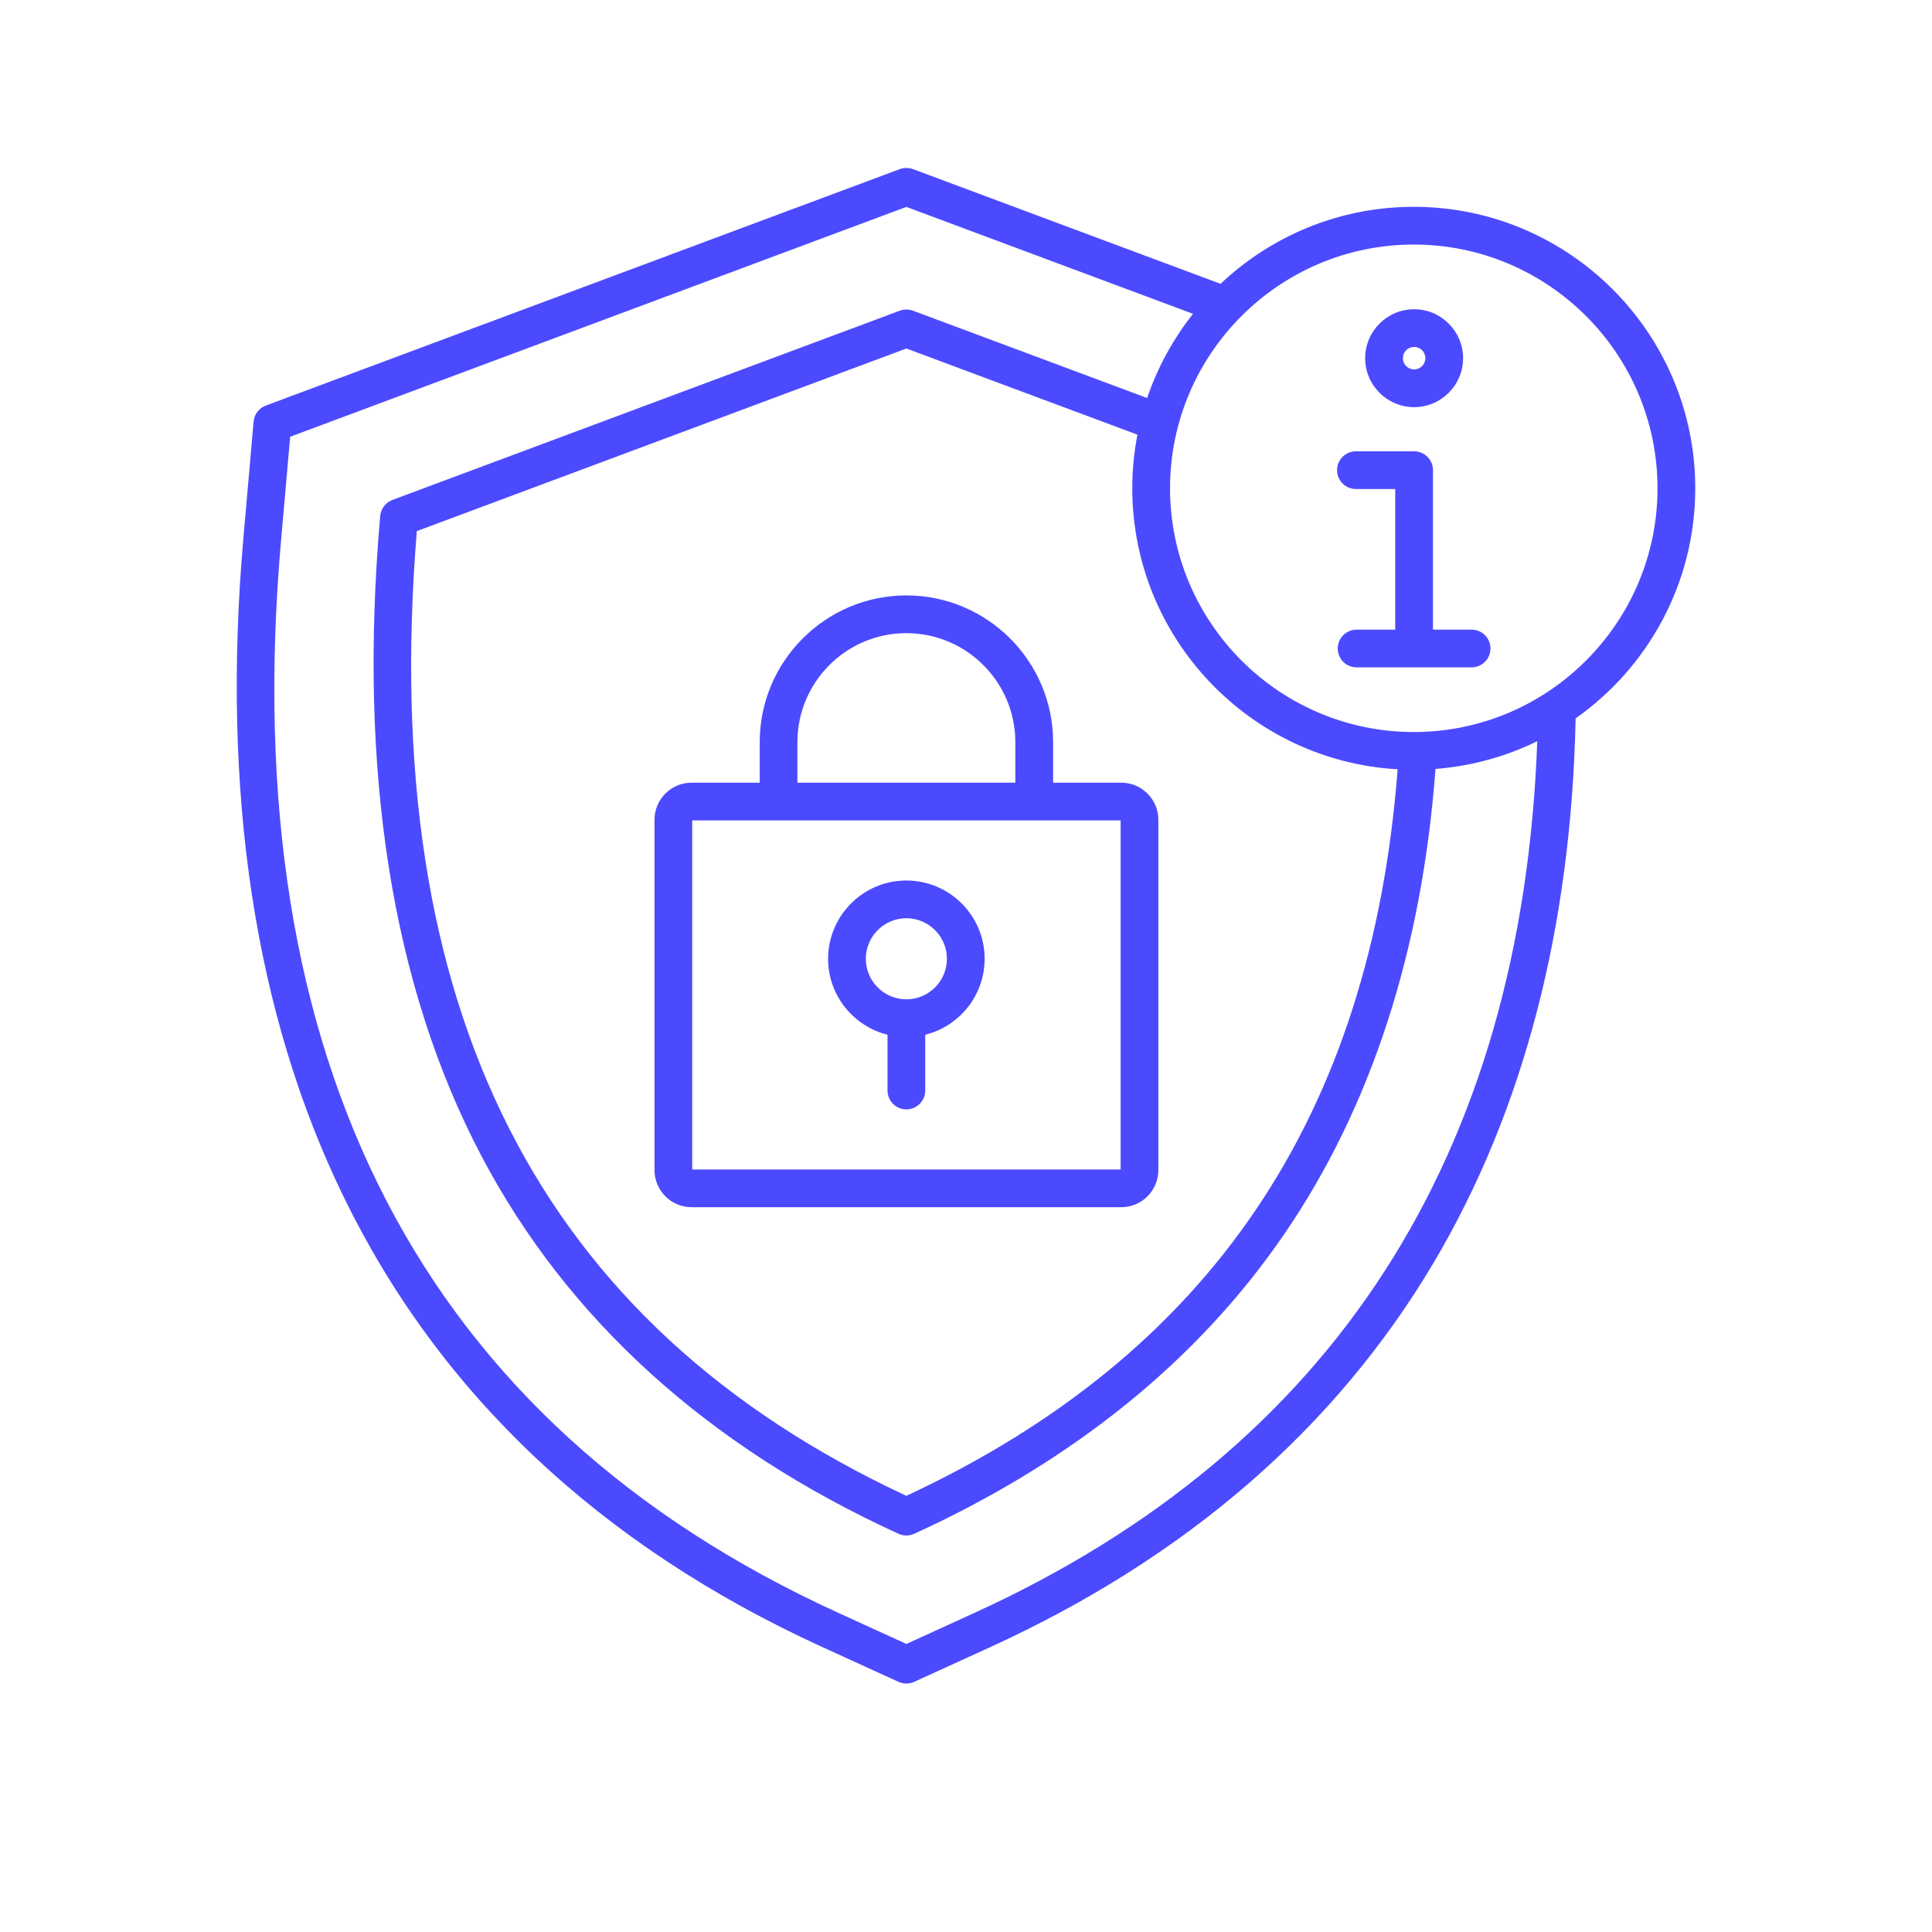 <svg width="96" height="96" viewBox="0 0 96 96" fill="none" xmlns="http://www.w3.org/2000/svg">
<path d="M52.328 38.891V36.875C52.328 32.855 49.058 29.586 45.039 29.586C41.02 29.586 37.75 32.856 37.75 36.875V38.891H34.364C33.348 38.891 32.522 39.717 32.522 40.733V58.142C32.522 59.158 33.348 59.985 34.364 59.985H55.715C56.731 59.985 57.558 59.158 57.558 58.142V40.733C57.558 39.717 56.731 38.891 55.715 38.891H52.328ZM39.623 36.875C39.623 33.889 42.051 31.461 45.037 31.461C48.023 31.461 50.451 33.891 50.451 36.875V38.891H39.622V36.875H39.623ZM55.681 58.111H34.395V40.766H55.683V58.111H55.681ZM44.1 51.416V54.188C44.1 54.705 44.52 55.125 45.037 55.125C45.554 55.125 45.975 54.705 45.975 54.188V51.416C47.669 50.995 48.926 49.463 48.926 47.641C48.926 45.495 47.181 43.752 45.037 43.752C42.894 43.752 41.148 45.497 41.148 47.641C41.148 49.463 42.408 50.995 44.1 51.416ZM45.037 45.627C46.148 45.627 47.051 46.53 47.051 47.641C47.051 48.752 46.148 49.655 45.037 49.655C43.926 49.655 43.023 48.752 43.023 47.641C43.023 46.53 43.928 45.627 45.037 45.627ZM74.061 32.224C74.061 32.741 73.64 33.161 73.123 33.161H67.409C66.892 33.161 66.472 32.741 66.472 32.224C66.472 31.706 66.892 31.286 67.409 31.286H69.328V24.3H67.375C66.858 24.3 66.437 23.88 66.437 23.363C66.437 22.846 66.858 22.425 67.375 22.425H70.267C70.784 22.425 71.204 22.846 71.204 23.363V31.286H73.123C73.642 31.286 74.061 31.706 74.061 32.224ZM70.267 20.231C71.609 20.231 72.7 19.139 72.7 17.799C72.7 16.458 71.608 15.366 70.267 15.366C68.925 15.366 67.834 16.458 67.834 17.799C67.834 19.139 68.925 20.231 70.267 20.231ZM70.267 17.239C70.575 17.239 70.825 17.489 70.825 17.797C70.825 18.105 70.575 18.355 70.267 18.355C69.959 18.355 69.709 18.105 69.709 17.797C69.709 17.489 69.959 17.239 70.267 17.239ZM84.236 24.263C84.236 16.55 77.962 10.277 70.25 10.277C66.536 10.277 63.156 11.733 60.648 14.103L45.365 8.403C45.154 8.325 44.922 8.325 44.711 8.403L13.208 20.152C12.868 20.278 12.633 20.588 12.601 20.949L12.097 26.697C10.987 39.349 12.653 50.355 17.047 59.411C21.822 69.255 29.829 76.799 40.848 81.835L44.647 83.57C44.77 83.627 44.903 83.655 45.036 83.655C45.169 83.655 45.301 83.627 45.425 83.57L49.225 81.835C58.961 77.385 66.368 70.958 71.242 62.733C75.706 55.199 78.075 46.105 78.292 35.697C81.886 33.163 84.236 28.983 84.236 24.263ZM48.448 80.13L45.039 81.688L41.63 80.13C21 70.702 11.694 52.78 13.965 26.861L14.418 21.702L45.037 10.281L59.281 15.594C58.298 16.836 57.52 18.247 57 19.777L45.365 15.438C45.154 15.36 44.922 15.36 44.711 15.438L19.5 24.841C19.161 24.967 18.925 25.277 18.893 25.638C17.783 38.305 19.478 49.01 23.931 57.458C28.211 65.577 35.181 71.886 44.648 76.213C44.772 76.269 44.904 76.297 45.037 76.297C45.17 76.297 45.303 76.269 45.426 76.213C53.342 72.594 59.529 67.585 63.815 61.322C68.129 55.019 70.654 47.245 71.329 38.208C73.131 38.069 74.837 37.588 76.386 36.83C75.629 57.436 66.237 71.999 48.448 80.13ZM69.448 38.225C68.126 55.469 60.133 67.291 45.037 74.327C26.745 65.799 18.783 50.11 20.711 26.391L45.037 17.317L56.519 21.599C56.351 22.461 56.262 23.352 56.262 24.263C56.264 31.706 62.108 37.81 69.448 38.225ZM70.25 36.374C63.572 36.374 58.139 30.941 58.139 24.263C58.139 17.585 63.572 12.152 70.25 12.152C76.928 12.152 82.361 17.585 82.361 24.263C82.361 30.941 76.928 36.374 70.25 36.374Z" fill="#4C4AFF"/>
</svg>
